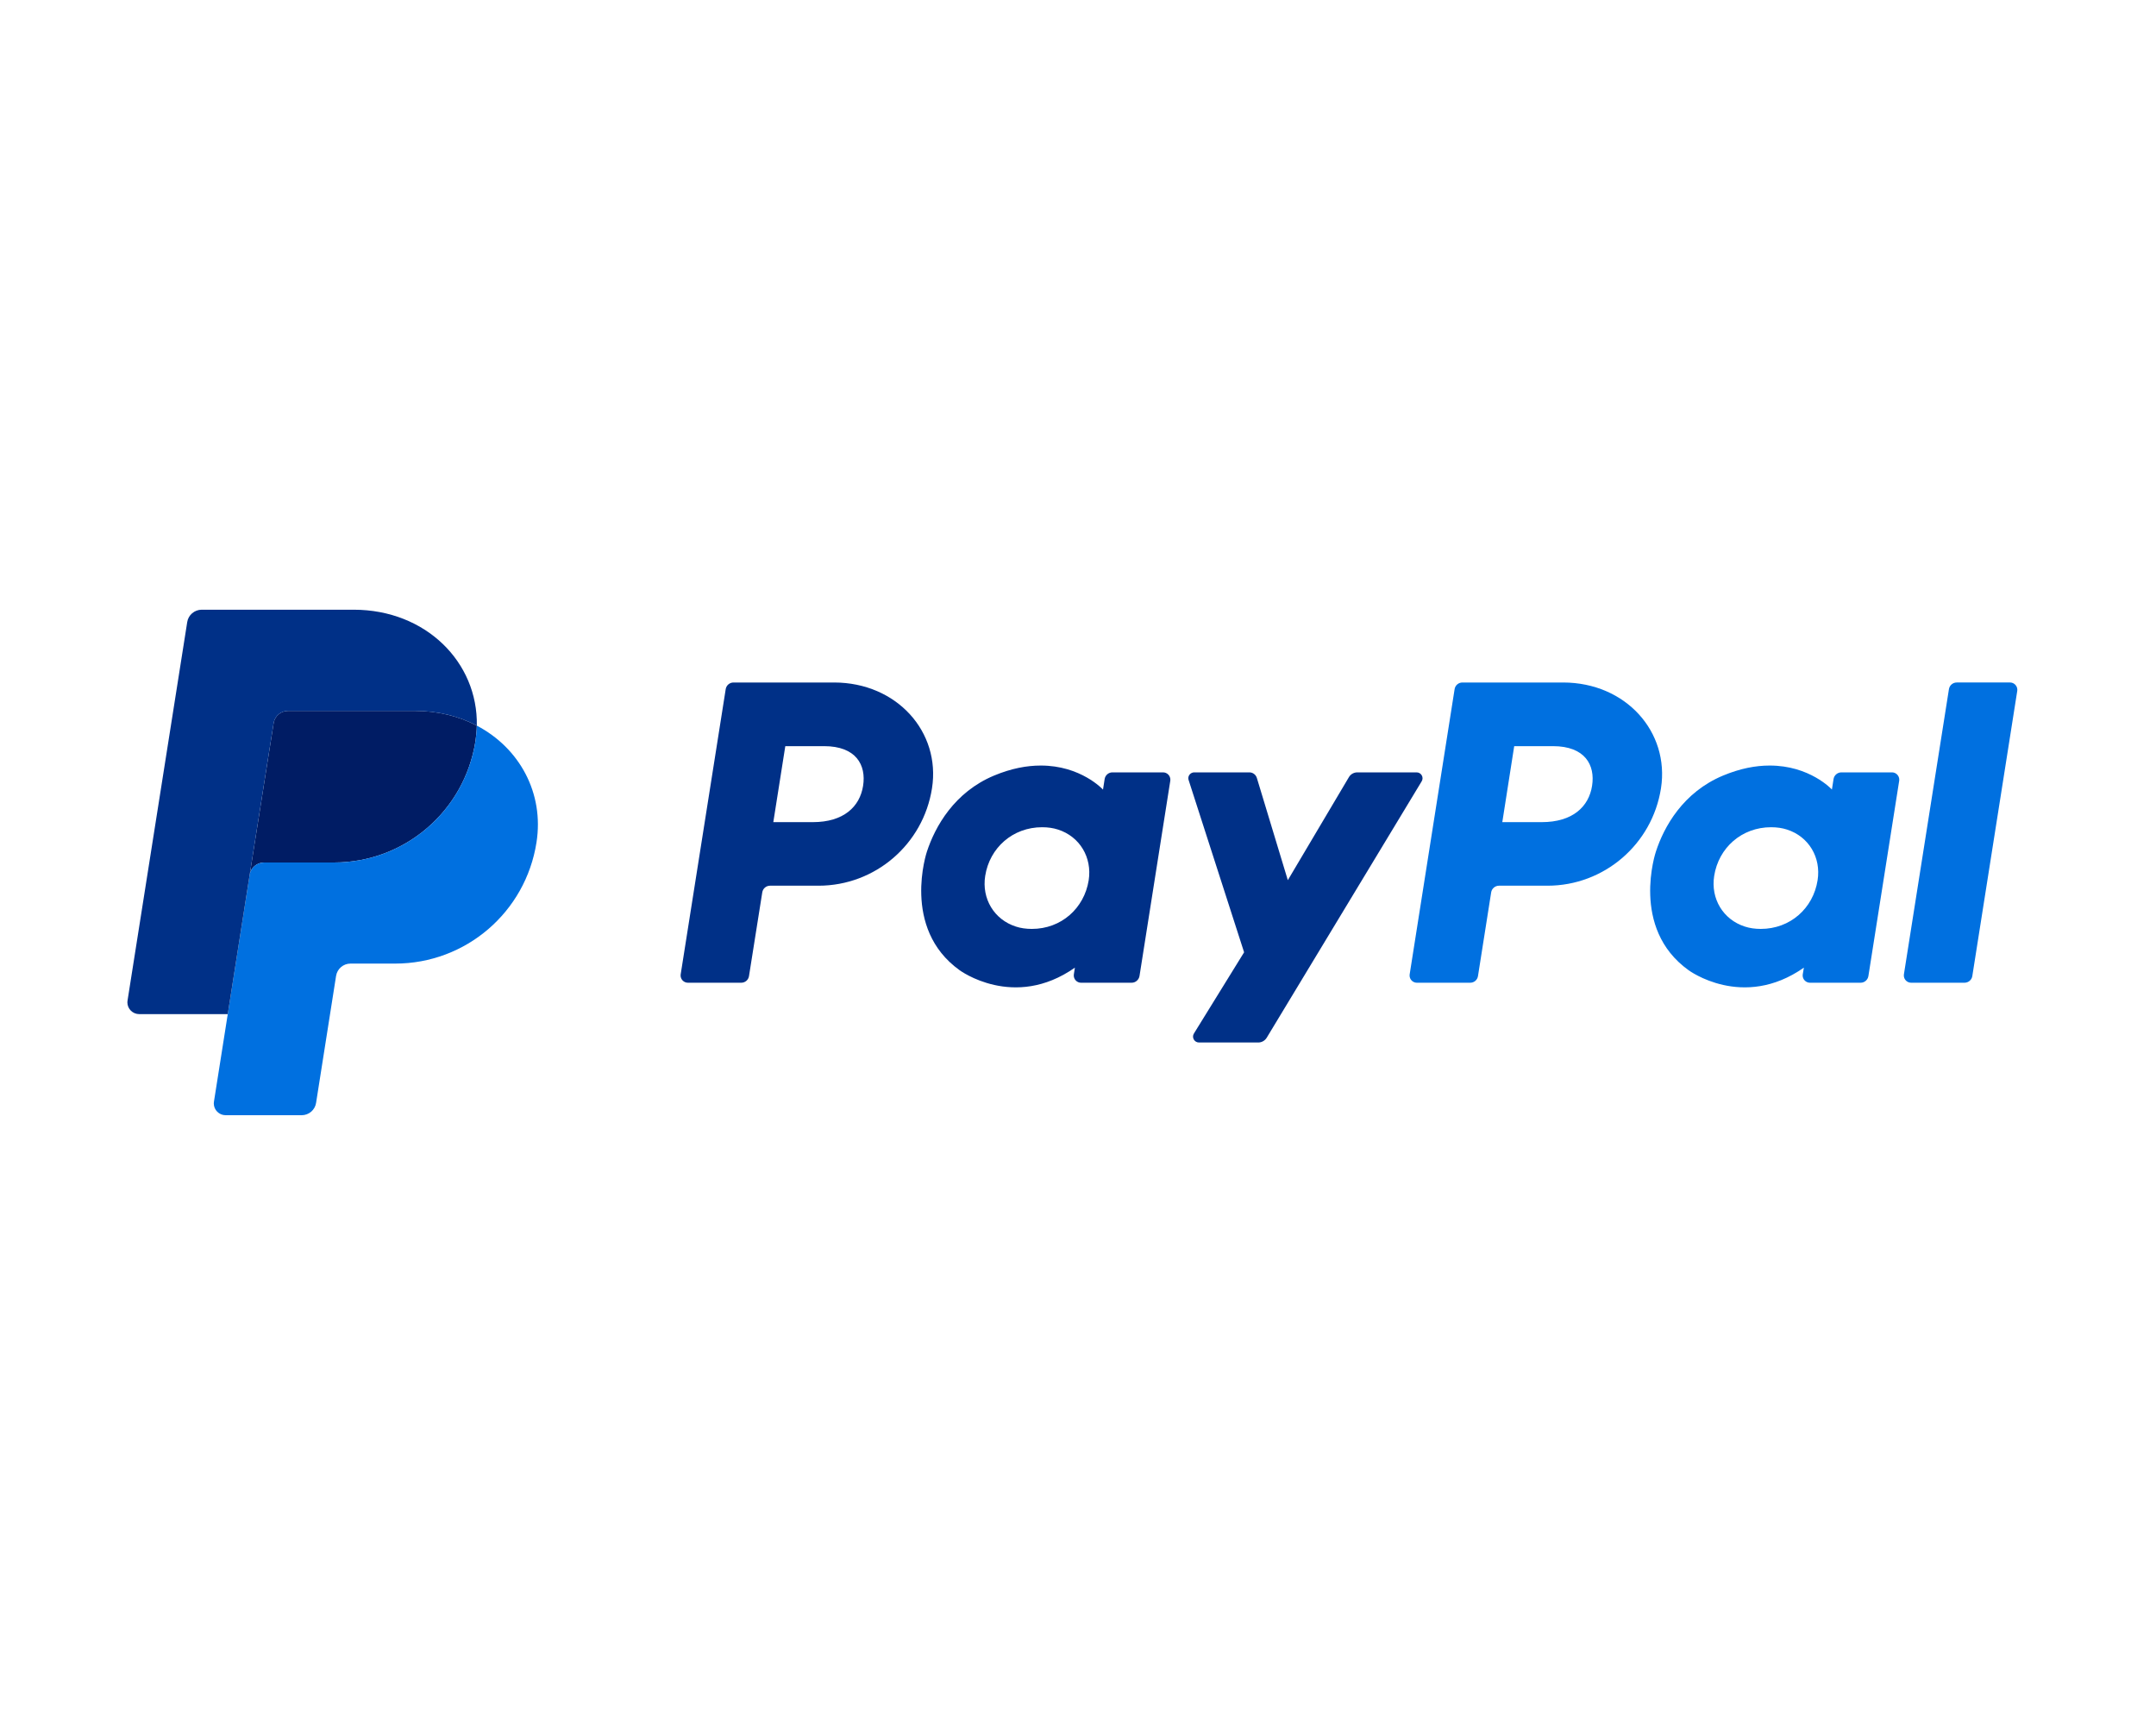 <?xml version="1.0" encoding="UTF-8"?>
<!DOCTYPE svg PUBLIC "-//W3C//DTD SVG 1.1//EN" "http://www.w3.org/Graphics/SVG/1.1/DTD/svg11.dtd">
<!-- Creator: CorelDRAW -->
<svg xmlns="http://www.w3.org/2000/svg" xml:space="preserve" width="250px" height="200px" version="1.1" style="shape-rendering:geometricPrecision; text-rendering:geometricPrecision; image-rendering:optimizeQuality; fill-rule:evenodd; clip-rule:evenodd"
viewBox="0 0 250 200"
 xmlns:xlink="http://www.w3.org/1999/xlink"
 xmlns:xodm="http://www.corel.com/coreldraw/odm/2003">
 <defs>
  <style type="text/css">
   <![CDATA[
    .fil0 {fill:none}
    .fil3 {fill:#001C64;fill-rule:nonzero}
    .fil1 {fill:#003087;fill-rule:nonzero}
    .fil2 {fill:#0070E0;fill-rule:nonzero}
   ]]>
  </style>
 </defs>
 <g id="Capa_x0020_1">
  <g id="_1242158142016">
   <rect class="fil0" width="250" height="200"/>
   <g>
    <path class="fil1" d="M85.05 79.13c-0.45,0 -0.83,0.33 -0.9,0.77l-5.22 33.06c0,0.05 -0.01,0.09 -0.01,0.14 0,0.46 0.38,0.84 0.85,0.84l6.18 0c0.45,0 0.83,-0.32 0.9,-0.77l1.54 -9.71c0.07,-0.44 0.45,-0.77 0.9,-0.77l5.62 0c6.57,0 12.14,-4.79 13.16,-11.29 1.03,-6.55 -4.09,-12.26 -11.34,-12.27l-11.68 0zm6.01 7.38l4.5 0c3.7,0 4.9,2.18 4.52,4.6 -0.38,2.42 -2.25,4.21 -5.83,4.21l-4.58 0 1.39 -8.81zm29.59 2.25c-1.56,0 -3.36,0.32 -5.38,1.16 -4.62,1.93 -6.84,5.92 -7.79,8.82 0,0 -3,8.87 3.78,13.74 0,0 6.3,4.68 13.38,-0.29l-0.12 0.77c-0.01,0.05 -0.01,0.09 -0.01,0.14 0,0.46 0.38,0.84 0.84,0.84l5.87 0c0.45,0 0.83,-0.33 0.91,-0.77l3.57 -22.64c0,-0.05 0.01,-0.09 0.01,-0.13 0,-0.47 -0.38,-0.85 -0.85,-0.85l-5.87 0c-0.45,0 -0.83,0.33 -0.9,0.77l-0.19 1.22 -0.01 0c0,0 -2.56,-2.8 -7.24,-2.78l0 0zm0.19 7.15c0.67,0 1.29,0.09 1.84,0.27 2.53,0.81 3.97,3.24 3.56,5.88 -0.52,3.25 -3.18,5.64 -6.59,5.64 -0.68,0 -1.3,-0.09 -1.85,-0.27 -2.53,-0.81 -3.98,-3.24 -3.56,-5.88 0.51,-3.25 3.19,-5.64 6.6,-5.64z"/>
    <path class="fil2" d="M169.57 79.13c-0.45,0 -0.83,0.33 -0.9,0.77l-5.21 33.06c-0.01,0.05 -0.01,0.09 -0.01,0.14 0,0.46 0.38,0.84 0.84,0.84l6.19 0c0.45,0 0.83,-0.32 0.9,-0.77l1.53 -9.71c0.07,-0.44 0.46,-0.77 0.91,-0.77l5.62 0c6.56,0 12.14,-4.79 13.16,-11.29 1.02,-6.55 -4.09,-12.26 -11.34,-12.27l-11.69 0zm6.01 7.38l4.5 0c3.7,0 4.91,2.18 4.53,4.6 -0.38,2.42 -2.25,4.21 -5.84,4.21l-4.57 0 1.38 -8.81zm29.59 2.25c-1.56,0 -3.35,0.32 -5.37,1.16 -4.63,1.93 -6.85,5.92 -7.79,8.82 0,0 -3.01,8.87 3.78,13.74 0,0 6.29,4.68 13.38,-0.29l-0.13 0.77c0,0.05 -0.01,0.09 -0.01,0.14 0,0.46 0.38,0.84 0.85,0.84l5.87 0c0.45,0 0.83,-0.33 0.9,-0.77l3.57 -22.64c0.01,-0.05 0.01,-0.09 0.01,-0.13 0,-0.47 -0.38,-0.85 -0.84,-0.85l-5.87 0c-0.45,0 -0.84,0.33 -0.91,0.77l-0.19 1.22c0,0 -2.56,-2.8 -7.25,-2.78zm0.19 7.15c0.68,0 1.3,0.09 1.85,0.27 2.53,0.81 3.97,3.24 3.55,5.88 -0.51,3.25 -3.17,5.64 -6.59,5.64 -0.67,0 -1.29,-0.09 -1.84,-0.27 -2.53,-0.81 -3.98,-3.24 -3.56,-5.88 0.51,-3.25 3.18,-5.64 6.6,-5.64l-0.01 0z"/>
    <path class="fil1" d="M138.48 89.55c0,0 0,0 0,0 -0.38,0 -0.69,0.31 -0.69,0.68 0,0.08 0.02,0.15 0.04,0.22l6.43 19.96 -5.82 9.42c-0.28,0.45 0.05,1.04 0.59,1.04l6.87 0c0,0 0,0 0,0 0.4,0 0.77,-0.21 0.98,-0.55l17.97 -29.73c0.28,-0.46 -0.05,-1.04 -0.59,-1.04l-6.87 0c0,0 0,0 0,0 -0.4,0 -0.78,0.21 -0.98,0.56l-7.08 11.94 -3.59 -11.85c-0.12,-0.39 -0.47,-0.65 -0.87,-0.65l-6.39 0z"/>
    <path class="fil2" d="M226.89 79.13c-0.45,0 -0.83,0.33 -0.9,0.77l-5.22 33.06c0,0.05 -0.01,0.09 -0.01,0.14 0,0.46 0.38,0.84 0.85,0.84l6.18 0c0.45,0 0.84,-0.32 0.91,-0.77l5.21 -33.06c0.01,-0.05 0.01,-0.09 0.01,-0.13 0,-0.47 -0.38,-0.85 -0.84,-0.85 -0.01,0 -0.01,0 -0.01,0l-6.18 0z"/>
   </g>
   <g>
    <path class="fil3" d="M33.4 82.42c-0.84,0 -1.54,0.6 -1.67,1.42l-2.78 17.59 -2.54 16.15 -0.01 0.01 0.01 -0.01 2.54 -16.15c0.13,-0.83 0.84,-1.43 1.67,-1.43l8.13 0c8.17,0 15.11,-5.97 16.38,-14.05 0.09,-0.6 0.15,-1.21 0.16,-1.82l0 0 0 0c-2.08,-1.09 -4.52,-1.71 -7.19,-1.71l-14.7 0z"/>
    <path class="fil2" d="M55.29 84.13c-0.01,0.6 -0.07,1.21 -0.16,1.82 -1.27,8.08 -8.21,14.05 -16.38,14.05l-8.13 0c-0.83,0 -1.54,0.6 -1.67,1.43l-2.54 16.15 -1.6 10.14c-0.01,0.07 -0.02,0.14 -0.02,0.21 0,0.76 0.62,1.37 1.37,1.37l8.82 0c0.83,0 1.54,-0.6 1.67,-1.42l2.32 -14.73c0.13,-0.82 0.84,-1.43 1.67,-1.43l5.19 0c8.18,0 15.12,-5.96 16.38,-14.05 0.9,-5.73 -1.98,-10.95 -6.92,-13.54z"/>
    <path class="fil1" d="M23.38 70.69c-0.83,0.01 -1.54,0.61 -1.67,1.43l-6.92 43.88c-0.01,0.07 -0.02,0.14 -0.02,0.21 0,0.76 0.62,1.37 1.38,1.37l10.26 0 2.54 -16.15 2.78 -17.59c0.13,-0.82 0.83,-1.42 1.67,-1.42l14.7 0c2.67,0 5.11,0.62 7.19,1.71 0.14,-7.36 -5.93,-13.44 -14.28,-13.44l-17.63 0z"/>
   </g>
  </g>
 </g>
</svg>
